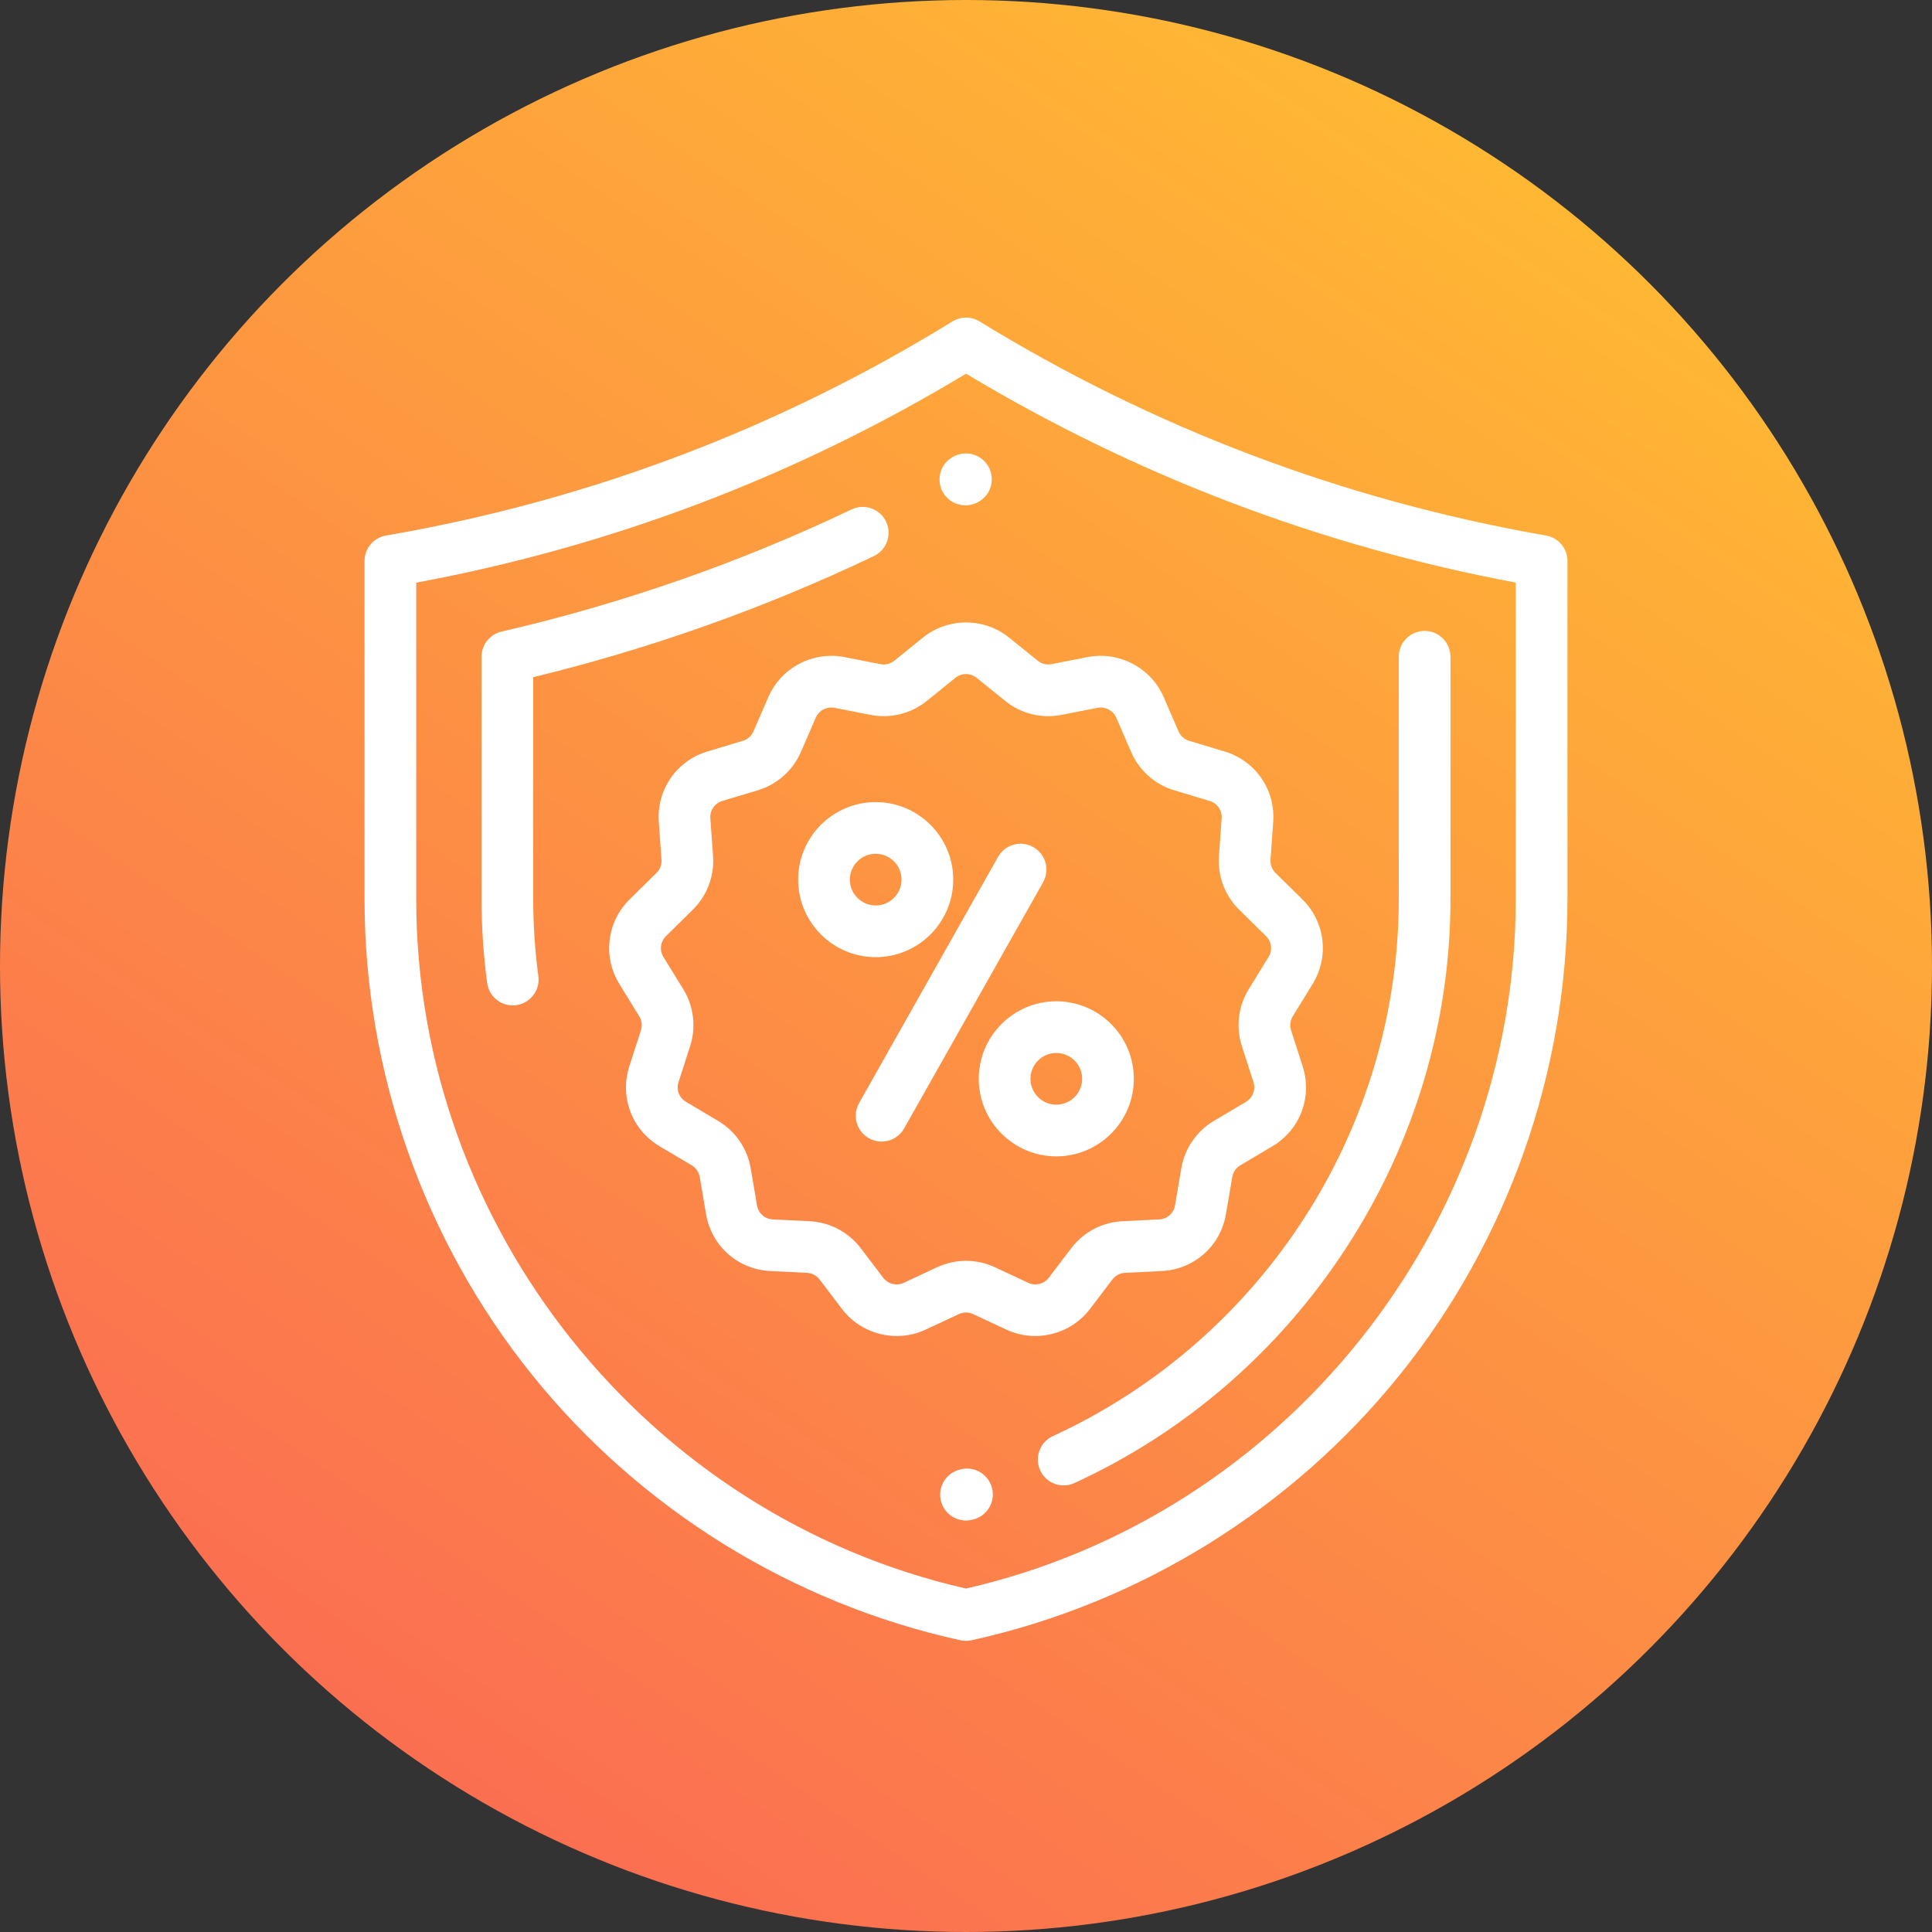 <?xml version="1.0" encoding="UTF-8"?> <svg xmlns="http://www.w3.org/2000/svg" width="146" height="146" viewBox="0 0 146 146" fill="none"><rect x="0" y="0" width="146" height="146" fill="#333333" stroke="none"/> <circle cx="73" cy="73" r="73" fill="url(#paint0_linear_175_837)"></circle> <g clip-path="url(#clip0_175_837)"> <path d="M116.836 40.472L116.703 40.448C101.52 37.786 87.16 32.349 74.021 24.288C73.393 23.903 72.602 23.904 71.975 24.291C58.928 32.334 44.658 37.755 29.561 40.402L29.164 40.472C28.229 40.636 27.548 41.447 27.548 42.395V67.961C27.548 80.983 32.042 93.742 40.203 103.889C48.364 114.036 59.862 121.162 72.581 123.955C72.719 123.985 72.859 124 73 124C73.141 124 73.282 123.985 73.42 123.954C86.139 121.155 97.638 114.024 105.798 103.873C113.958 93.722 118.452 80.959 118.452 67.935V42.395C118.452 41.446 117.77 40.635 116.836 40.472ZM114.546 67.935C114.546 92.69 97.1 114.536 73 120.045C48.899 114.548 31.454 92.713 31.454 67.961V44.03C46.197 41.295 60.164 35.987 73.003 28.239C85.853 35.958 99.815 41.264 114.546 44.027V67.935Z" fill="white"></path> <path d="M72.956 38.191C73.283 38.191 73.615 38.109 73.92 37.936L73.939 37.925C73.94 37.924 73.956 37.915 73.957 37.915C74.897 37.387 75.224 36.201 74.697 35.261C74.169 34.32 72.972 33.99 72.031 34.516L71.989 34.54C71.051 35.073 70.723 36.266 71.256 37.203C71.616 37.836 72.276 38.191 72.956 38.191Z" fill="white"></path> <path d="M64.356 38.496C55.928 42.516 47.028 45.622 37.903 47.728C37.017 47.932 36.389 48.721 36.389 49.631V67.935C36.389 70.051 36.532 72.187 36.813 74.284C36.944 75.265 37.783 75.978 38.746 75.978C38.833 75.978 38.92 75.972 39.008 75.96C40.077 75.817 40.828 74.834 40.684 73.765C40.426 71.839 40.295 69.877 40.295 67.935V51.175C49.167 49.018 57.821 45.942 66.038 42.022C67.012 41.558 67.424 40.392 66.96 39.419C66.496 38.445 65.329 38.032 64.356 38.496Z" fill="white"></path> <path d="M107.658 47.678C106.579 47.678 105.704 48.552 105.704 49.631V67.935C105.704 85.299 95.445 101.231 79.567 108.524C78.587 108.974 78.157 110.133 78.607 111.114C78.936 111.83 79.644 112.252 80.383 112.252C80.656 112.252 80.933 112.195 81.197 112.073C89.569 108.228 96.676 102.073 101.749 94.272C106.892 86.365 109.611 77.258 109.611 67.935V49.631C109.611 48.552 108.736 47.678 107.658 47.678Z" fill="white"></path> <path d="M72.573 111.044L72.499 111.064C71.457 111.34 70.836 112.41 71.112 113.452C71.344 114.327 72.134 114.905 72.999 114.905C73.165 114.905 73.333 114.884 73.501 114.839L73.576 114.819C74.618 114.543 75.239 113.473 74.962 112.431C74.685 111.388 73.615 110.767 72.573 111.044Z" fill="white"></path> <path d="M99.193 74.363C100.464 72.297 100.145 69.666 98.417 67.963L96.388 65.965C96.123 65.703 95.986 65.341 96.012 64.97L96.215 62.114C96.388 59.684 94.88 57.495 92.547 56.791L89.859 55.981C89.501 55.873 89.21 55.614 89.061 55.27L87.936 52.675C86.976 50.46 84.558 49.191 82.191 49.655L79.464 50.19C79.095 50.263 78.715 50.169 78.422 49.932L76.252 48.18C74.367 46.659 71.633 46.659 69.749 48.18L67.578 49.932C67.285 50.169 66.905 50.263 66.536 50.19L63.809 49.655C61.441 49.19 59.024 50.46 58.064 52.675L56.938 55.271C56.789 55.614 56.499 55.873 56.14 55.981L53.453 56.791C51.12 57.495 49.612 59.683 49.785 62.114L49.988 64.97C50.014 65.341 49.877 65.703 49.613 65.964L47.583 67.963C45.855 69.666 45.536 72.297 46.807 74.363L48.308 76.802C48.502 77.118 48.549 77.502 48.435 77.856L47.557 80.586C46.813 82.899 47.753 85.381 49.842 86.621L52.274 88.065C52.595 88.256 52.815 88.576 52.878 88.944L53.356 91.751C53.767 94.162 55.76 95.93 58.202 96.051L60.988 96.189C61.363 96.208 61.708 96.39 61.935 96.689L63.634 98.924C64.634 100.24 66.189 100.962 67.772 100.962C68.508 100.962 69.249 100.806 69.945 100.481L72.463 99.305C72.804 99.146 73.196 99.146 73.537 99.305L76.055 100.481C78.248 101.505 80.902 100.85 82.366 98.923L84.064 96.689C84.291 96.39 84.637 96.208 85.012 96.189L87.798 96.051C90.24 95.93 92.233 94.161 92.644 91.751L93.122 88.944C93.185 88.576 93.405 88.256 93.726 88.065L96.158 86.621C98.247 85.381 99.187 82.899 98.443 80.586L97.565 77.856C97.451 77.502 97.498 77.118 97.692 76.802L99.193 74.363ZM95.866 72.316L94.365 74.755C93.572 76.044 93.383 77.611 93.846 79.052L94.724 81.782C94.907 82.35 94.676 82.958 94.164 83.263L91.731 84.707C90.424 85.483 89.527 86.788 89.272 88.287L88.793 91.095C88.692 91.686 88.204 92.12 87.605 92.15L84.818 92.288C83.289 92.364 81.88 93.107 80.954 94.326L79.256 96.56C78.897 97.033 78.246 97.194 77.708 96.943L75.19 95.767C73.798 95.117 72.202 95.117 70.81 95.767L68.292 96.943C67.754 97.194 67.103 97.033 66.744 96.56L65.045 94.325C64.119 93.107 62.711 92.364 61.182 92.288L58.396 92.15C57.797 92.12 57.308 91.686 57.207 91.095L56.729 88.287C56.473 86.788 55.577 85.483 54.269 84.707L51.837 83.263C51.324 82.958 51.093 82.349 51.276 81.782L52.154 79.051C52.617 77.61 52.428 76.044 51.635 74.755L50.134 72.316C49.822 71.81 49.901 71.164 50.325 70.746L52.354 68.747C53.434 67.683 53.992 66.205 53.885 64.693L53.681 61.837C53.639 61.241 54.009 60.704 54.581 60.531L57.268 59.721C58.729 59.281 59.916 58.225 60.523 56.825L61.648 54.229C61.851 53.761 62.319 53.465 62.816 53.465C62.896 53.465 62.977 53.473 63.057 53.489L65.784 54.023C67.29 54.319 68.838 53.936 70.032 52.972L72.203 51.219C72.665 50.846 73.335 50.846 73.798 51.219L75.968 52.972C77.162 53.936 78.71 54.319 80.216 54.024L82.943 53.489C83.523 53.374 84.117 53.686 84.352 54.229L85.477 56.824C86.084 58.225 87.271 59.281 88.732 59.721L91.419 60.531C91.991 60.704 92.362 61.241 92.319 61.837L92.116 64.693C92.008 66.205 92.566 67.683 93.646 68.748L95.676 70.747C96.1 71.165 96.178 71.81 95.866 72.316Z" fill="white"></path> <path d="M78.085 64.013C77.146 63.482 75.954 63.814 75.424 64.753L64.922 83.356C64.392 84.295 64.723 85.487 65.663 86.017C65.966 86.188 66.296 86.27 66.621 86.27C67.303 86.27 67.965 85.912 68.324 85.276L78.826 66.674C79.356 65.734 79.024 64.543 78.085 64.013Z" fill="white"></path> <path d="M79.825 75.667C76.594 75.667 73.965 78.296 73.965 81.527C73.965 84.757 76.594 87.386 79.825 87.386C83.055 87.386 85.684 84.757 85.684 81.527C85.684 78.296 83.055 75.667 79.825 75.667ZM79.825 83.48C78.748 83.48 77.871 82.604 77.871 81.527C77.871 80.45 78.748 79.573 79.825 79.573C80.901 79.573 81.778 80.45 81.778 81.527C81.778 82.604 80.901 83.48 79.825 83.48Z" fill="white"></path> <path d="M66.175 60.614C62.945 60.614 60.316 63.242 60.316 66.473C60.316 69.704 62.945 72.332 66.175 72.332C69.406 72.332 72.035 69.704 72.035 66.473C72.035 63.242 69.406 60.614 66.175 60.614ZM66.175 68.426C65.099 68.426 64.222 67.55 64.222 66.473C64.222 65.396 65.099 64.52 66.175 64.52C67.252 64.52 68.129 65.396 68.129 66.473C68.129 67.55 67.252 68.426 66.175 68.426Z" fill="white"></path> </g> <defs> <linearGradient id="paint0_linear_175_837" x1="2.032" y1="119.722" x2="90.776" y2="-11.871" gradientUnits="userSpaceOnUse"> <stop stop-color="#FB6C52"></stop> <stop offset="1" stop-color="#FFBB32"></stop> </linearGradient> <clipPath id="clip0_175_837"> <rect width="100" height="100" fill="white" transform="translate(23 24)"></rect> </clipPath> </defs> </svg> 